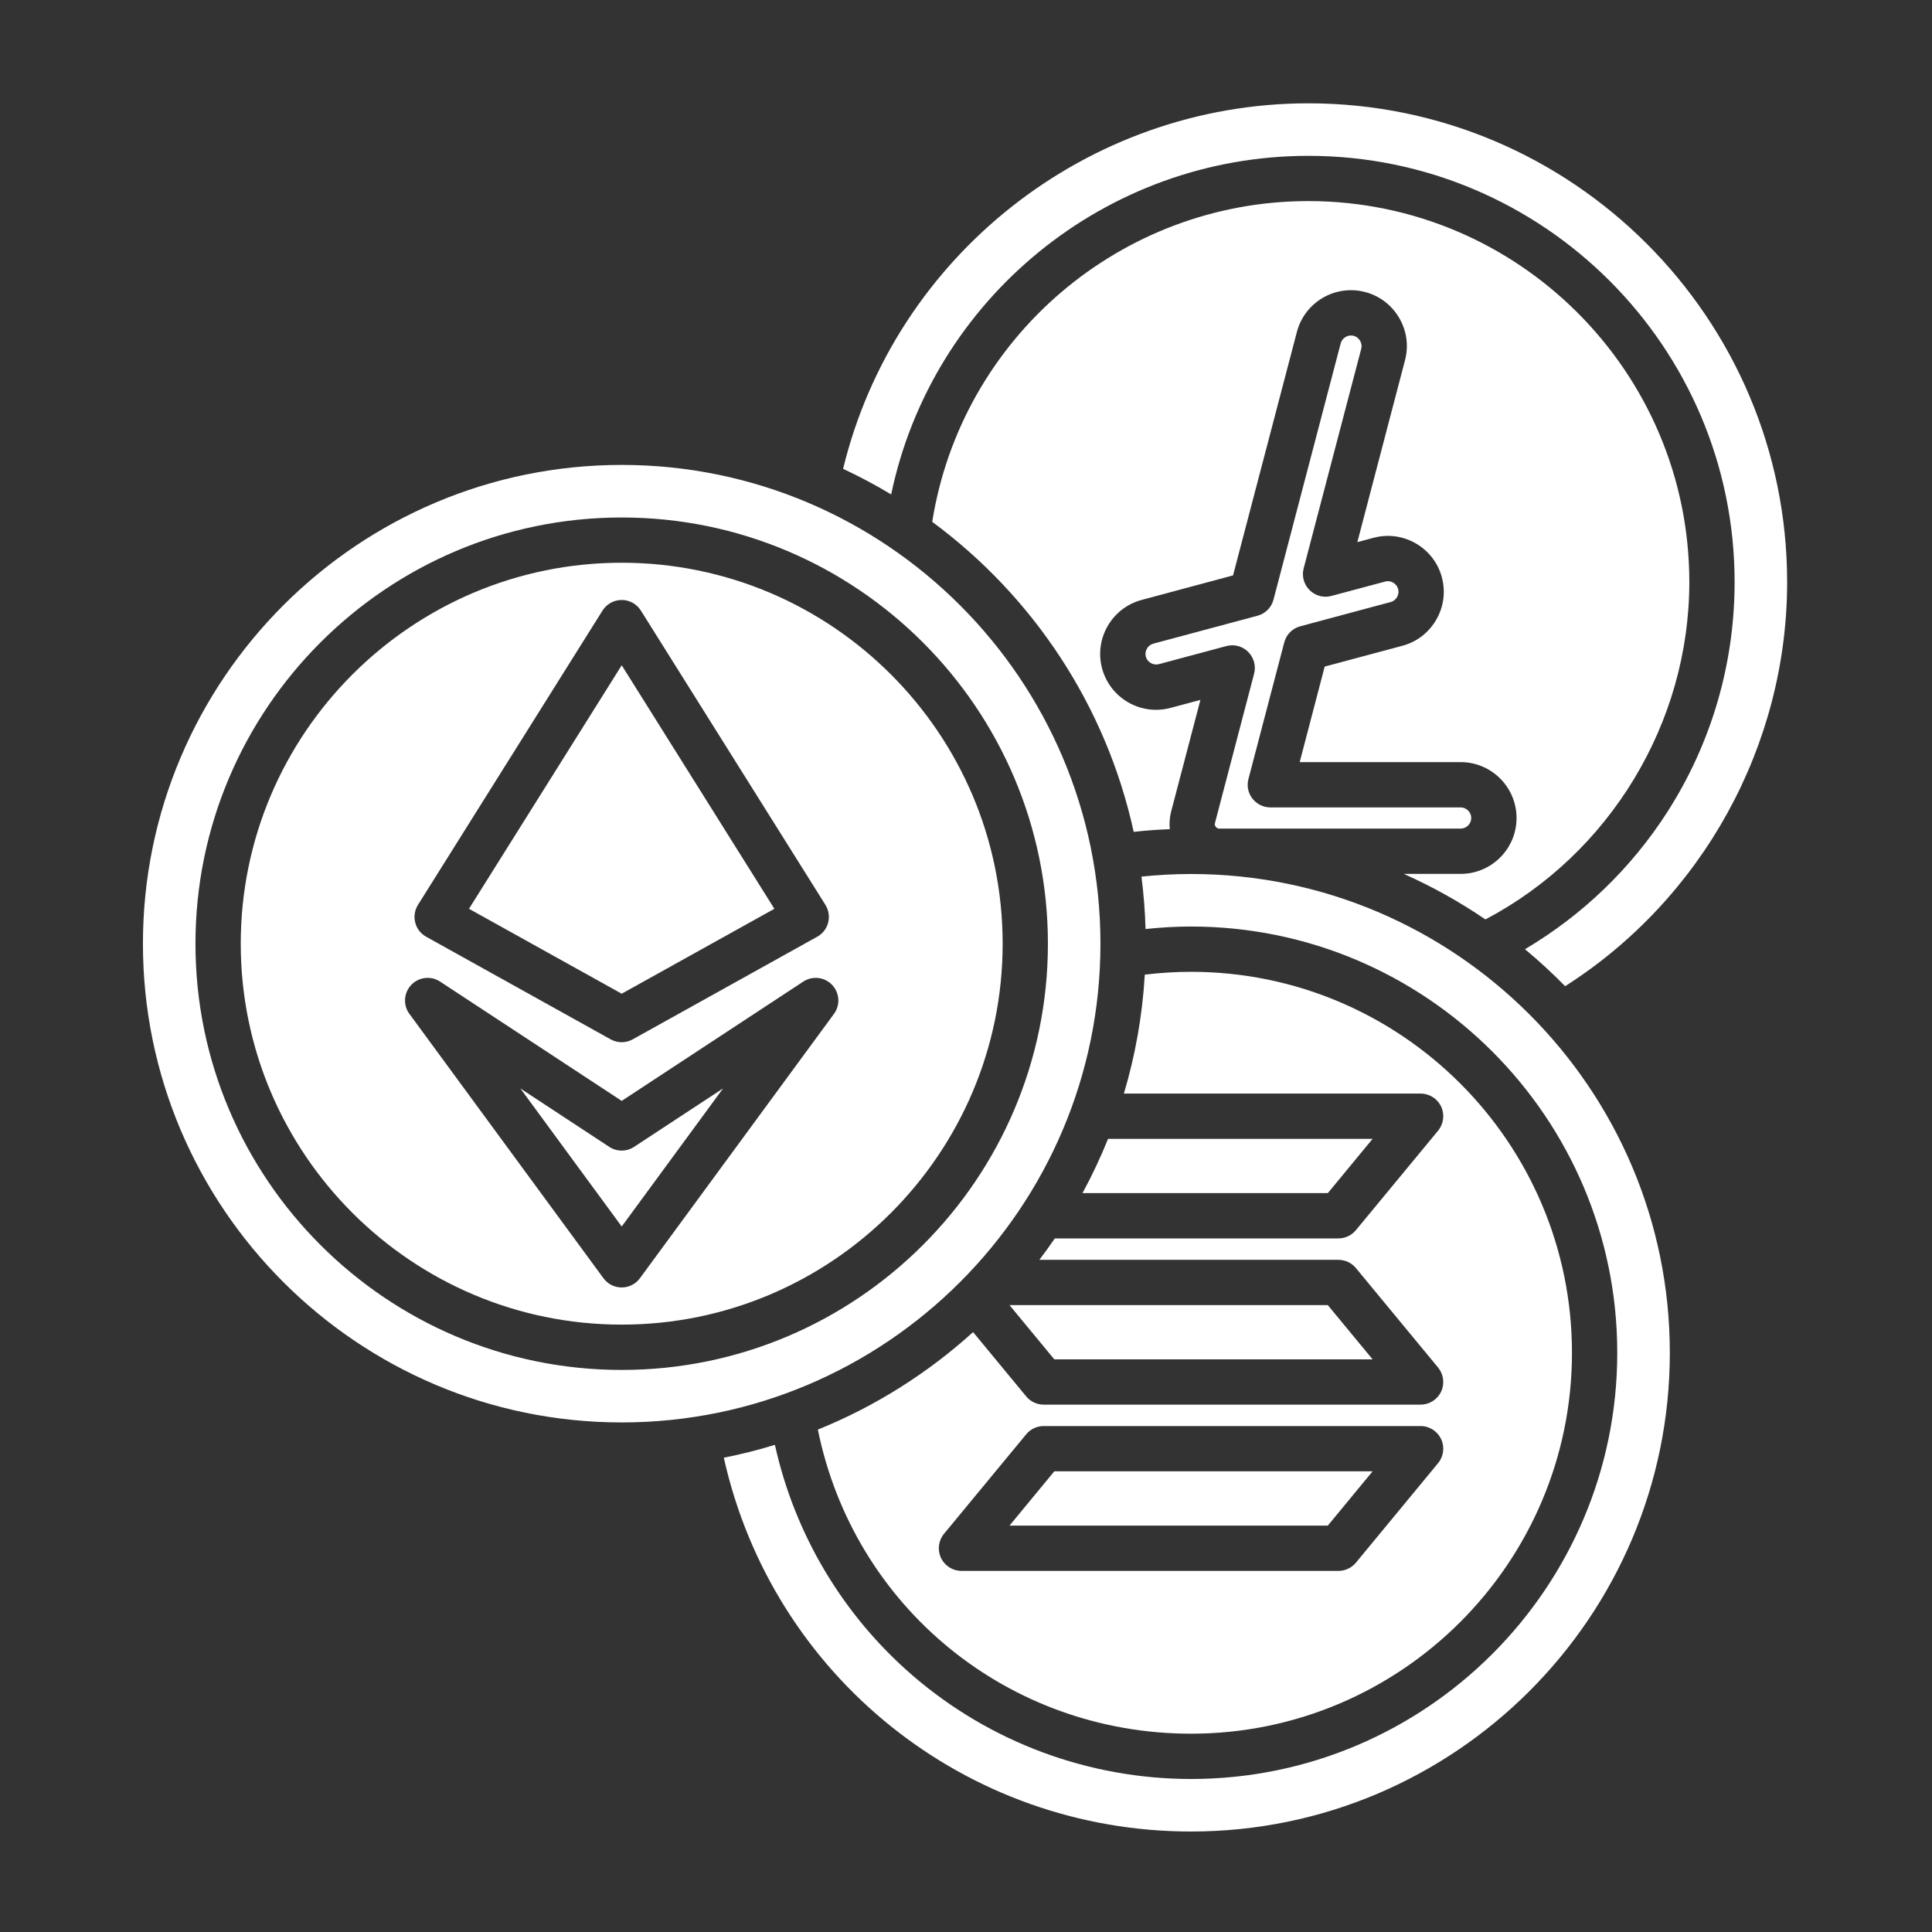<svg width="100" height="100" viewBox="0 0 100 100" fill="none" xmlns="http://www.w3.org/2000/svg">
<rect x="0" y="0" width="100" height="100" fill="#333333" stroke="none"/>
<path fill-rule="evenodd" clip-rule="evenodd" d="M67.303 32.416L71.978 31.162C72.168 31.111 72.268 30.979 72.311 30.904C72.353 30.83 72.418 30.678 72.367 30.488C72.316 30.301 72.186 30.201 72.111 30.158C72.037 30.115 71.885 30.051 71.695 30.102L68.914 30.846C68.51 30.955 68.08 30.84 67.785 30.545C67.488 30.25 67.371 29.82 67.477 29.418L70.457 18.053C70.506 17.863 70.441 17.711 70.398 17.637C70.353 17.562 70.254 17.432 70.064 17.381C69.775 17.307 69.469 17.486 69.394 17.773L65.916 31.037C65.811 31.443 65.494 31.764 65.086 31.871L59.695 33.316C59.408 33.393 59.23 33.701 59.307 33.988C59.385 34.275 59.691 34.453 59.98 34.377L63.475 33.441C63.576 33.414 63.678 33.4 63.779 33.4C64.084 33.4 64.383 33.52 64.606 33.742C64.9 34.037 65.018 34.467 64.912 34.869L62.889 42.59C62.865 42.676 62.875 42.725 62.93 42.795C62.984 42.867 63.031 42.889 63.119 42.889H75.603C75.902 42.889 76.152 42.637 76.152 42.34C76.152 42.041 75.902 41.791 75.603 41.791H65.752C65.389 41.791 65.047 41.621 64.824 41.334C64.602 41.047 64.525 40.672 64.619 40.322L66.473 33.25C66.578 32.842 66.897 32.523 67.303 32.416ZM32.18 68.562C43.051 68.562 51.897 59.717 51.897 48.846C51.897 37.973 43.051 29.127 32.18 29.127C21.307 29.127 12.461 37.973 12.461 48.846C12.461 59.717 21.307 68.562 32.18 68.562ZM42.725 46.838C42.895 47.111 42.945 47.441 42.865 47.752C42.787 48.065 42.582 48.328 42.301 48.484L32.748 53.797C32.57 53.895 32.375 53.945 32.18 53.945C31.982 53.945 31.787 53.895 31.609 53.797L22.057 48.484C21.775 48.328 21.57 48.065 21.492 47.752C21.412 47.441 21.463 47.111 21.633 46.838L31.186 31.604C31.4 31.262 31.775 31.055 32.18 31.055C32.582 31.055 32.957 31.262 33.172 31.604L42.725 46.838ZM43.166 52.478L33.123 66.16C32.902 66.461 32.553 66.639 32.18 66.639C31.805 66.639 31.455 66.461 31.234 66.16L21.191 52.478C20.855 52.022 20.896 51.391 21.287 50.978C21.678 50.568 22.307 50.496 22.779 50.807L32.18 56.982L41.578 50.807C42.051 50.496 42.68 50.568 43.07 50.978C43.461 51.391 43.502 52.022 43.166 52.478ZM81.365 70.018C81.365 80.891 72.522 89.736 61.648 89.736C52.176 89.736 44.195 83.172 42.332 73.996C45.309 72.791 48.023 71.072 50.367 68.949L53.115 72.277C53.338 72.547 53.668 72.703 54.018 72.703H73.531C73.984 72.703 74.398 72.441 74.592 72.031C74.785 71.621 74.723 71.137 74.436 70.785L70.182 65.635C69.959 65.365 69.627 65.209 69.277 65.209H53.797C54.072 64.846 54.34 64.478 54.596 64.1H69.277C69.627 64.1 69.959 63.943 70.182 63.672L74.436 58.522C74.723 58.172 74.785 57.685 74.592 57.275C74.398 56.865 73.984 56.603 73.531 56.603H58.172C58.76 54.635 59.131 52.572 59.254 50.447C60.047 50.352 60.848 50.301 61.648 50.301C72.522 50.301 81.365 59.147 81.365 70.018ZM54.018 73.812C53.668 73.812 53.338 73.969 53.115 74.24L48.861 79.391C48.572 79.74 48.512 80.227 48.705 80.637C48.898 81.047 49.312 81.309 49.766 81.309H69.277C69.627 81.309 69.959 81.152 70.182 80.883L74.436 75.731C74.723 75.381 74.785 74.897 74.592 74.486C74.398 74.076 73.984 73.812 73.531 73.812H54.018ZM67.272 39.447L68.566 34.502L72.586 33.426C73.33 33.227 73.953 32.748 74.34 32.076C74.728 31.406 74.83 30.627 74.631 29.883C74.432 29.139 73.953 28.516 73.283 28.127C72.611 27.74 71.832 27.637 71.088 27.838L70.256 28.061L72.723 18.646C72.92 17.9 72.812 17.123 72.422 16.455C72.029 15.785 71.404 15.31 70.658 15.115C69.115 14.711 67.531 15.637 67.127 17.18L63.822 29.783L59.09 31.053C57.549 31.465 56.631 33.055 57.043 34.596C57.457 36.137 59.045 37.055 60.586 36.641L62.133 36.227L60.621 41.994C60.539 42.305 60.518 42.615 60.547 42.918C59.922 42.941 59.299 42.988 58.68 43.057C57.252 36.52 53.463 30.855 48.252 27.01C49.76 17.5 58.012 10.408 67.721 10.408C78.594 10.408 87.439 19.254 87.439 30.127C87.439 37.422 83.318 44.203 76.885 47.59C75.557 46.684 74.144 45.895 72.662 45.232H75.603C77.199 45.232 78.496 43.935 78.496 42.34C78.496 40.744 77.199 39.447 75.603 39.447H67.272ZM32.18 51.434L24.275 47.039L32.18 34.434L40.082 47.039L32.18 51.434ZM32.18 63.484L26.934 56.338L31.535 59.361C31.926 59.619 32.432 59.619 32.822 59.361L37.424 56.338L32.18 63.484ZM32.18 73.625C18.514 73.625 7.398 62.51 7.398 48.846C7.398 35.182 18.514 24.064 32.18 24.064C45.844 24.064 56.959 35.182 56.959 48.846C56.959 62.51 45.844 73.625 32.18 73.625ZM54.24 48.848C54.24 61.012 44.344 70.908 32.18 70.908C20.014 70.908 10.117 61.012 10.117 48.848C10.117 36.682 20.014 26.785 32.18 26.785C44.344 26.783 54.24 36.682 54.24 48.848ZM71.045 76.156H54.57L52.252 78.965H68.727L71.045 76.156ZM68.727 67.553H52.252L54.57 70.359H71.045L68.727 67.553ZM68.727 61.756L71.045 58.947H57.352C56.963 59.912 56.522 60.85 56.029 61.756H68.727ZM86.43 70.018C86.43 83.682 75.312 94.799 61.648 94.799C49.965 94.799 39.977 86.731 37.465 75.451C38.363 75.273 39.244 75.051 40.109 74.785C41.129 79.402 43.621 83.6 47.232 86.719C51.234 90.176 56.353 92.08 61.648 92.08C73.812 92.08 83.709 82.184 83.709 70.018C83.709 57.853 73.812 47.957 61.648 47.957C60.861 47.957 60.074 48.004 59.293 48.086C59.268 47.17 59.195 46.264 59.082 45.373C59.932 45.285 60.791 45.238 61.648 45.238C75.312 45.238 86.43 56.355 86.43 70.018ZM86.312 42.01C88.582 38.465 89.783 34.355 89.783 30.129C89.783 17.963 79.885 8.066 67.721 8.066C57.219 8.066 48.238 15.482 46.127 25.592C45.324 25.109 44.494 24.666 43.639 24.266C46.31 13.25 56.291 5.348 67.721 5.348C81.385 5.348 92.502 16.465 92.502 30.129C92.502 38.584 88.121 46.516 81.012 51.045C80.352 50.373 79.658 49.732 78.932 49.131C81.906 47.371 84.438 44.94 86.312 42.01Z" fill="white"/>
</svg>

